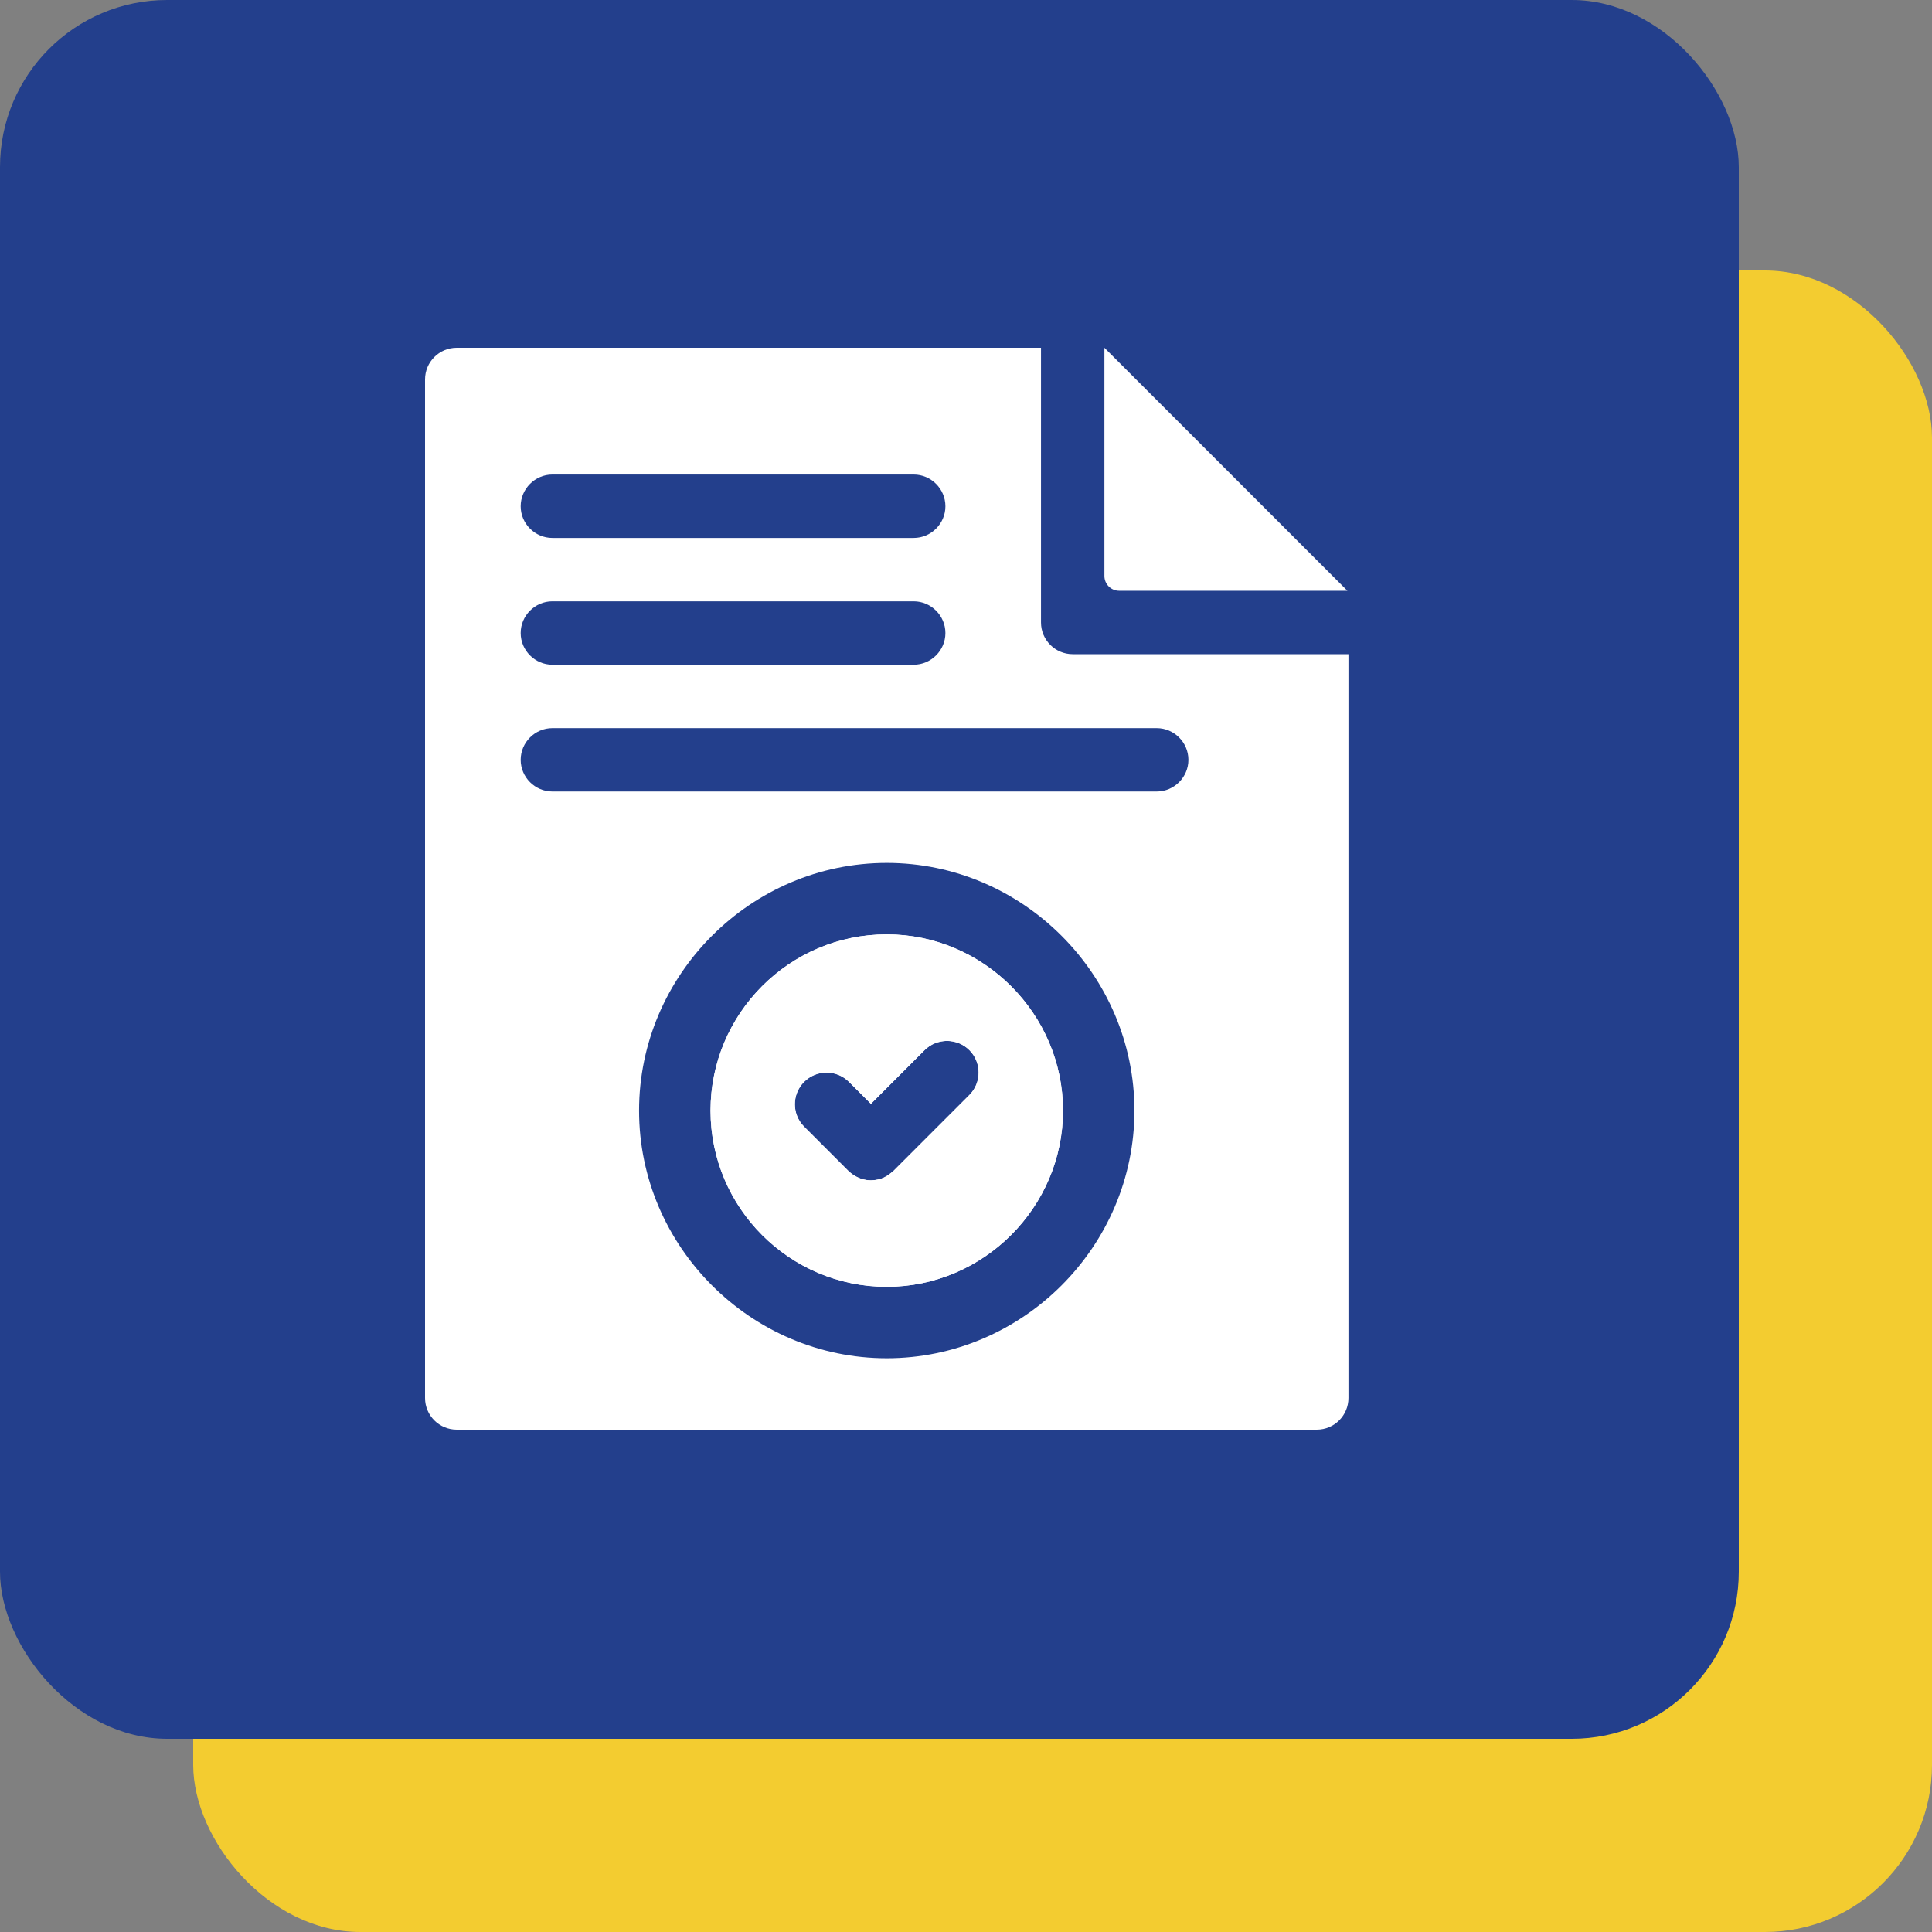 <svg width="50" height="50" viewBox="0 0 50 50" fill="none" xmlns="http://www.w3.org/2000/svg">
<rect x="0" y="0" width="50" height="50" fill="#808080" stroke="none"/>
<rect x="5" y="7" width="45" height="43" rx="4.325" fill="#F3CC30"/>
<rect width="45" height="45" rx="4.325" fill="#233F8C"/>
<path d="M34.871 15.289H28.965C28.753 15.289 28.582 15.118 28.582 14.906V9L34.871 15.289Z" fill="white"/>
<path d="M22.949 24.181C20.435 24.181 18.388 26.228 18.388 28.742C18.388 31.257 20.435 33.303 22.949 33.303C25.451 33.303 27.51 31.244 27.51 28.742C27.51 26.24 25.451 24.181 22.949 24.181ZM25.088 28.338L23.119 30.307C22.936 30.448 22.849 30.534 22.539 30.547C22.22 30.546 22.009 30.355 21.959 30.307L20.81 29.158C20.491 28.838 20.491 28.318 20.81 27.998C21.131 27.678 21.65 27.678 21.971 27.998L22.539 28.567L22.949 28.157L23.928 27.178C24.246 26.859 24.77 26.859 25.088 27.178C25.406 27.496 25.406 28.02 25.088 28.338ZM22.949 24.181C20.435 24.181 18.388 26.228 18.388 28.742C18.388 31.257 20.435 33.303 22.949 33.303C25.451 33.303 27.51 31.244 27.51 28.742C27.51 26.24 25.451 24.181 22.949 24.181ZM25.088 28.338L23.119 30.307C22.936 30.448 22.849 30.534 22.539 30.547C22.22 30.546 22.009 30.355 21.959 30.307L20.81 29.158C20.491 28.838 20.491 28.318 20.81 27.998C21.131 27.678 21.65 27.678 21.971 27.998L22.539 28.567L22.949 28.157L23.928 27.178C24.246 26.859 24.77 26.859 25.088 27.178C25.406 27.496 25.406 28.02 25.088 28.338ZM27.762 16.93C27.309 16.93 26.941 16.562 26.941 16.109V9H11.82C11.367 9 11 9.367 11 9.82V36.18C11 36.633 11.367 37 11.82 37H34.078C34.531 37 34.898 36.633 34.898 36.18V16.93H27.762ZM14.295 12.281H23.646C24.097 12.281 24.467 12.652 24.467 13.102C24.467 13.552 24.097 13.922 23.646 13.922H14.295C13.845 13.922 13.475 13.552 13.475 13.102C13.475 12.652 13.845 12.281 14.295 12.281ZM14.295 15.562H23.646C24.097 15.562 24.467 15.933 24.467 16.383C24.467 16.833 24.097 17.203 23.646 17.203H14.295C13.845 17.203 13.475 16.833 13.475 16.383C13.475 15.933 13.845 15.562 14.295 15.562ZM22.949 35.152C19.433 35.152 16.539 32.259 16.539 28.742C16.539 25.226 19.433 22.332 22.949 22.332C26.466 22.332 29.359 25.226 29.359 28.742C29.359 32.259 26.466 35.152 22.949 35.152ZM29.936 20.484H14.295C13.845 20.484 13.475 20.114 13.475 19.664C13.475 19.214 13.845 18.844 14.295 18.844H29.936C30.386 18.844 30.756 19.214 30.756 19.664C30.756 20.114 30.386 20.484 29.936 20.484ZM22.949 24.181C20.435 24.181 18.388 26.228 18.388 28.742C18.388 31.257 20.435 33.303 22.949 33.303C25.451 33.303 27.51 31.244 27.51 28.742C27.51 26.24 25.451 24.181 22.949 24.181ZM25.088 28.338L23.119 30.307C22.936 30.448 22.849 30.534 22.539 30.547C22.22 30.546 22.009 30.355 21.959 30.307L20.81 29.158C20.491 28.838 20.491 28.318 20.81 27.998C21.131 27.678 21.65 27.678 21.971 27.998L22.539 28.567L22.949 28.157L23.928 27.178C24.246 26.859 24.77 26.859 25.088 27.178C25.406 27.496 25.406 28.02 25.088 28.338Z" fill="white"/>
<path d="M22.95 24.181C20.435 24.181 18.389 26.228 18.389 28.742C18.389 31.257 20.435 33.303 22.95 33.303C25.452 33.303 27.511 31.244 27.511 28.742C27.511 26.24 25.452 24.181 22.95 24.181ZM25.088 28.338L23.12 30.307C23.081 30.345 22.872 30.547 22.54 30.547C22.207 30.547 21.998 30.345 21.959 30.307L20.811 29.158C20.491 28.838 20.491 28.318 20.811 27.998C21.131 27.678 21.651 27.678 21.971 27.998L22.54 28.567C23.002 28.104 23.465 27.64 23.928 27.177C24.246 26.859 24.77 26.859 25.088 27.177C25.407 27.496 25.407 28.02 25.088 28.338Z" fill="white"/>
</svg>
